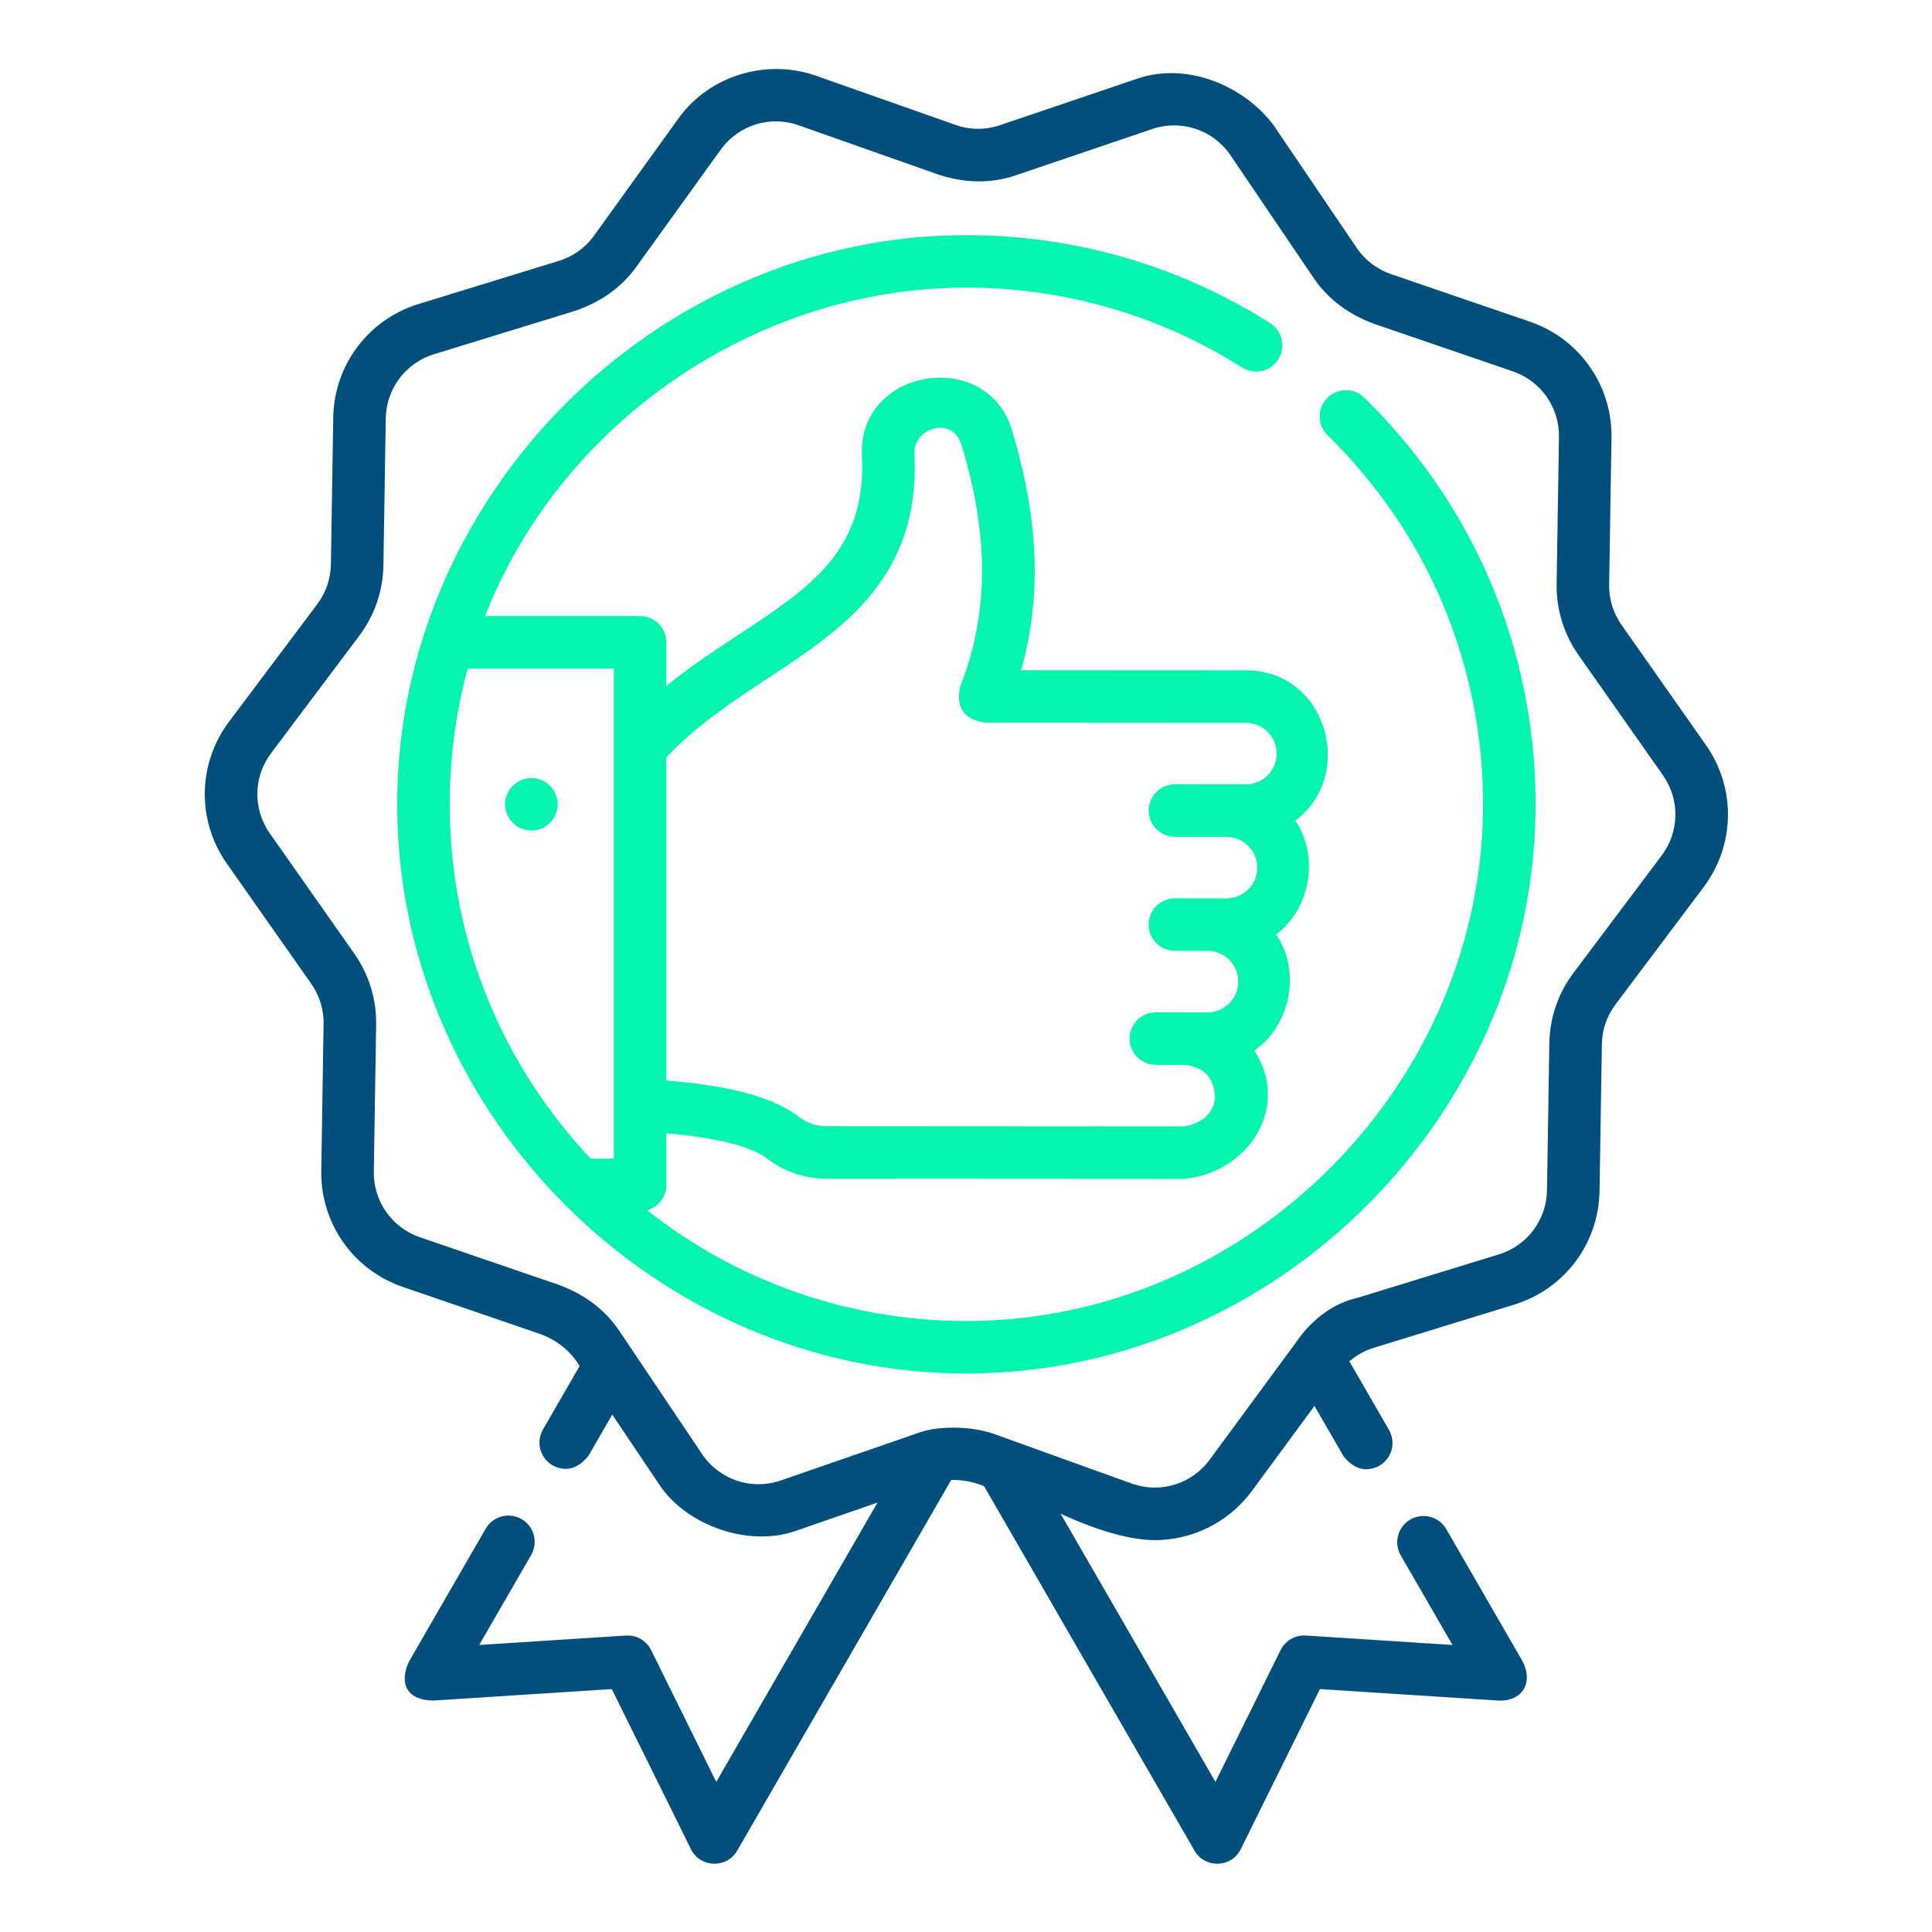<svg xmlns:xlink="http://www.w3.org/1999/xlink" xmlns="http://www.w3.org/2000/svg" width="300" height="300" viewBox="0 0 300 300" version="1.1">
    <g transform="matrix(1,0,0,1,0,-4680)">
        <g id="premium-quality" transform="matrix(0.921,0,0,0.921,0,4680)">
            <g transform="matrix(0.591,0,0,0.591,11.635,11.634)">
                <path d="M369.511,93.758C400.678,124.258 418.032,165.008 418.376,208.501C419.062,297.463 344.908,372.151 255.985,372.151C167.983,372.156 94.311,298.951 93.622,211.026C92.935,122.215 167.207,47.387 256.019,47.387C286.786,47.387 316.713,56.058 342.651,72.497C346.145,74.712 347.182,79.34 344.968,82.835C342.752,86.33 338.126,87.366 334.63,85.152C310.772,70.029 283.176,62.146 254.859,62.374C195.563,62.831 140.351,100.798 118.685,156.062L162.92,156.062C167.058,156.062 170.411,159.415 170.411,163.553L170.411,175.993C177.126,170.529 184.15,165.902 191.034,161.368C211.458,147.916 227.59,137.291 226.209,110.395C224.922,85.264 261.799,79.401 268.933,102.835C276.668,128.246 277.568,150.351 271.61,171.504L335.758,171.543C359.012,171.559 367.131,201.64 349.82,214.42C356.795,224.592 354.114,239.64 344.36,246.893C351.564,257.344 348.486,272.924 338.142,279.981C348.695,296.257 336.274,314.932 318.163,316.62L215.855,316.558C209.894,316.554 203.969,314.523 199.172,310.841C193.284,306.32 179.857,304.439 170.411,303.594L170.411,318.341C170.411,321.791 168.079,324.696 164.906,325.566C190.012,345.358 221.669,357.169 255.986,357.17C336.645,357.17 404.016,289.272 403.394,208.619C403.082,169.145 387.326,132.156 359.032,104.466C356.075,101.572 356.023,96.829 358.917,93.873C361.809,90.916 366.552,90.864 369.511,93.758ZM170.415,196.357L170.411,196.357L170.411,288.562C184.832,289.753 199.523,292.227 208.291,298.958C210.489,300.646 213.177,301.575 215.861,301.577L318.169,301.639C322.649,300.94 326.942,298.07 326.946,292.872C326.447,287.526 323.525,284.601 318.18,284.095L310.047,284.09C305.911,284.087 302.558,280.732 302.561,276.594C302.564,272.459 305.917,269.108 310.052,269.108L310.057,269.108L324.782,269.117L324.787,269.117C329.621,269.117 333.557,265.185 333.56,260.35C333.563,255.55 329.689,251.634 324.903,251.573L315.474,251.567C311.338,251.564 307.986,248.209 307.988,244.072C307.99,239.936 311.344,236.585 315.479,236.585L315.483,236.585L330.209,236.594L330.214,236.594C335.048,236.594 338.984,232.662 338.987,227.827C338.99,223.02 335.105,219.101 330.309,219.05L315.496,219.04C311.36,219.037 308.007,215.682 308.01,211.544C308.013,207.409 311.366,204.058 315.501,204.058L315.506,204.058L335.738,204.071L335.743,204.071C340.577,204.071 344.512,200.139 344.515,195.304C344.518,190.467 340.585,186.529 335.748,186.526L261.193,186.481C255.271,185.528 252.947,182.121 254.222,176.26C262.433,155.275 262.553,133.33 254.599,107.2C251.991,98.632 240.812,102.63 241.171,109.629C242.991,145.088 220.767,159.726 199.275,173.882C189.279,180.466 178.966,187.258 170.415,196.357ZM113.732,171.046C110.248,183.88 108.499,197.264 108.605,210.911C108.908,249.589 124.16,284.718 148.822,310.85L155.429,310.85L155.429,171.046L113.732,171.046ZM131.898,217.258C127.761,217.258 124.407,213.904 124.407,209.767C124.407,205.63 127.761,202.276 131.898,202.276C136.035,202.276 139.389,205.63 139.389,209.767C139.389,213.905 136.036,217.258 131.898,217.258Z" style="" fill="#05F5B0"></path>
            </g>
            <g transform="matrix(0.591,0,0,0.591,11.635,11.634)">
                <path d="M466.979,192.865L442.904,158.597C440.525,155.211 439.302,151.234 439.367,147.096L440.032,105.221C440.27,90.252 430.913,76.934 416.75,72.082L377.13,58.511C373.233,57.176 369.92,54.694 367.544,51.332L343.518,15.86C334.888,4.596 318.922,-1.969 304.928,2.695L264.994,16.228C261.069,17.415 256.944,17.339 253.122,16.03L212.844,1.83C198.859,-2.96 182.818,1.862 174.045,13.853L149.536,47.88C147.055,51.16 143.666,53.532 139.731,54.742L99.701,67.05C85.391,71.45 75.617,84.464 75.379,99.432L74.714,141.307C74.648,145.446 73.3,149.381 70.814,152.69L45.664,186.176C36.672,198.146 36.413,214.42 45.02,226.671L69.095,260.941C71.474,264.326 72.697,268.302 72.631,272.441L71.967,314.315C71.729,329.285 81.085,342.603 95.248,347.454L134.869,361.027C139.615,362.932 143.214,365.927 145.668,370.01L135.218,388.11C133.149,391.693 134.377,396.274 137.96,398.343C141.748,400.306 145.159,399.392 148.193,395.601L154.973,383.858L168.463,403.935C176.183,415.516 193.797,421.705 207.112,417.108L230.641,408.97L184.645,488.643L166.06,451.051C164.719,448.341 161.899,446.702 158.863,446.896L117.017,449.592L131.842,423.918C133.911,420.335 132.684,415.754 129.1,413.685C125.517,411.616 120.936,412.843 118.867,416.427L97.043,454.22C93.942,460.687 96.564,465.431 104.012,465.441L154.843,462.166L177.419,507.83C180.09,513.23 187.653,513.4 190.622,508.255L251.677,402.495C254.958,402.455 258.08,403.052 261.045,404.287L321.077,508.255C324.047,513.398 331.608,513.232 334.28,507.83L356.856,462.166L407.686,465.441C414.498,465.806 417.869,460.437 414.655,454.219L392.891,416.533C390.822,412.951 386.242,411.724 382.657,413.792C379.074,415.862 377.847,420.443 379.916,424.026L394.68,449.589L352.836,446.893C349.827,446.698 346.98,448.337 345.639,451.048L327.053,488.642L282.892,412.16C290.494,415.649 301.2,419.676 309.753,419.676C320.371,419.676 330.625,414.742 337.309,405.843L355.304,381.385L363.577,395.717C366.61,399.509 370.021,400.423 373.809,398.46C377.393,396.392 378.621,391.811 376.552,388.228L365.26,368.665C367.285,366.911 369.656,365.595 372.268,364.793L412.299,352.485C426.609,348.085 436.383,335.071 436.621,320.103L437.286,278.227C437.351,274.09 438.699,270.155 441.186,266.845L466.337,233.358C475.327,221.388 475.586,205.115 466.979,192.865ZM454.356,224.362L429.206,257.848C424.807,263.704 422.42,270.67 422.305,277.991L421.64,319.866C421.505,328.326 415.983,335.679 407.896,338.165L367.865,350.473C359.793,352.274 353.903,357.554 349.864,363.5L325.286,396.905C320.217,403.655 311.454,406.363 303.464,403.649L263.909,389.393C256.75,386.9 247.386,387.15 242.261,389.096L202.349,402.901C194.318,405.316 185.703,402.356 180.853,395.507L156.839,359.766C152.793,353.868 147.089,349.563 139.727,346.851L100.106,333.277C92.103,330.536 86.815,323.01 86.95,314.55L87.614,272.676C87.731,265.354 85.567,258.315 81.357,252.324L57.28,218.057C52.416,211.134 52.562,201.938 57.644,195.173L82.794,161.687C87.192,155.833 89.578,148.867 89.695,141.544L90.36,99.669C90.495,91.209 96.017,83.856 104.104,81.37L144.134,69.062C151.568,66.579 157.406,62.459 161.645,56.702L186.154,22.675C191.242,15.951 200.008,13.272 207.926,15.982L248.203,30.181C255.714,32.593 262.878,32.684 269.695,30.454L309.628,16.921C317.668,14.493 326.301,17.457 331.151,24.319L355.177,59.791C359.24,65.665 364.939,69.963 372.274,72.684L411.894,86.255C419.898,88.998 425.186,96.524 425.051,104.983L424.386,146.859C424.271,154.182 426.434,161.219 430.644,167.21L454.719,201.478C459.583,208.4 459.437,217.596 454.356,224.362Z" style="fill-rule: nonzero;" fill="#004F7C"></path>
            </g>
        </g>
    </g>
</svg>